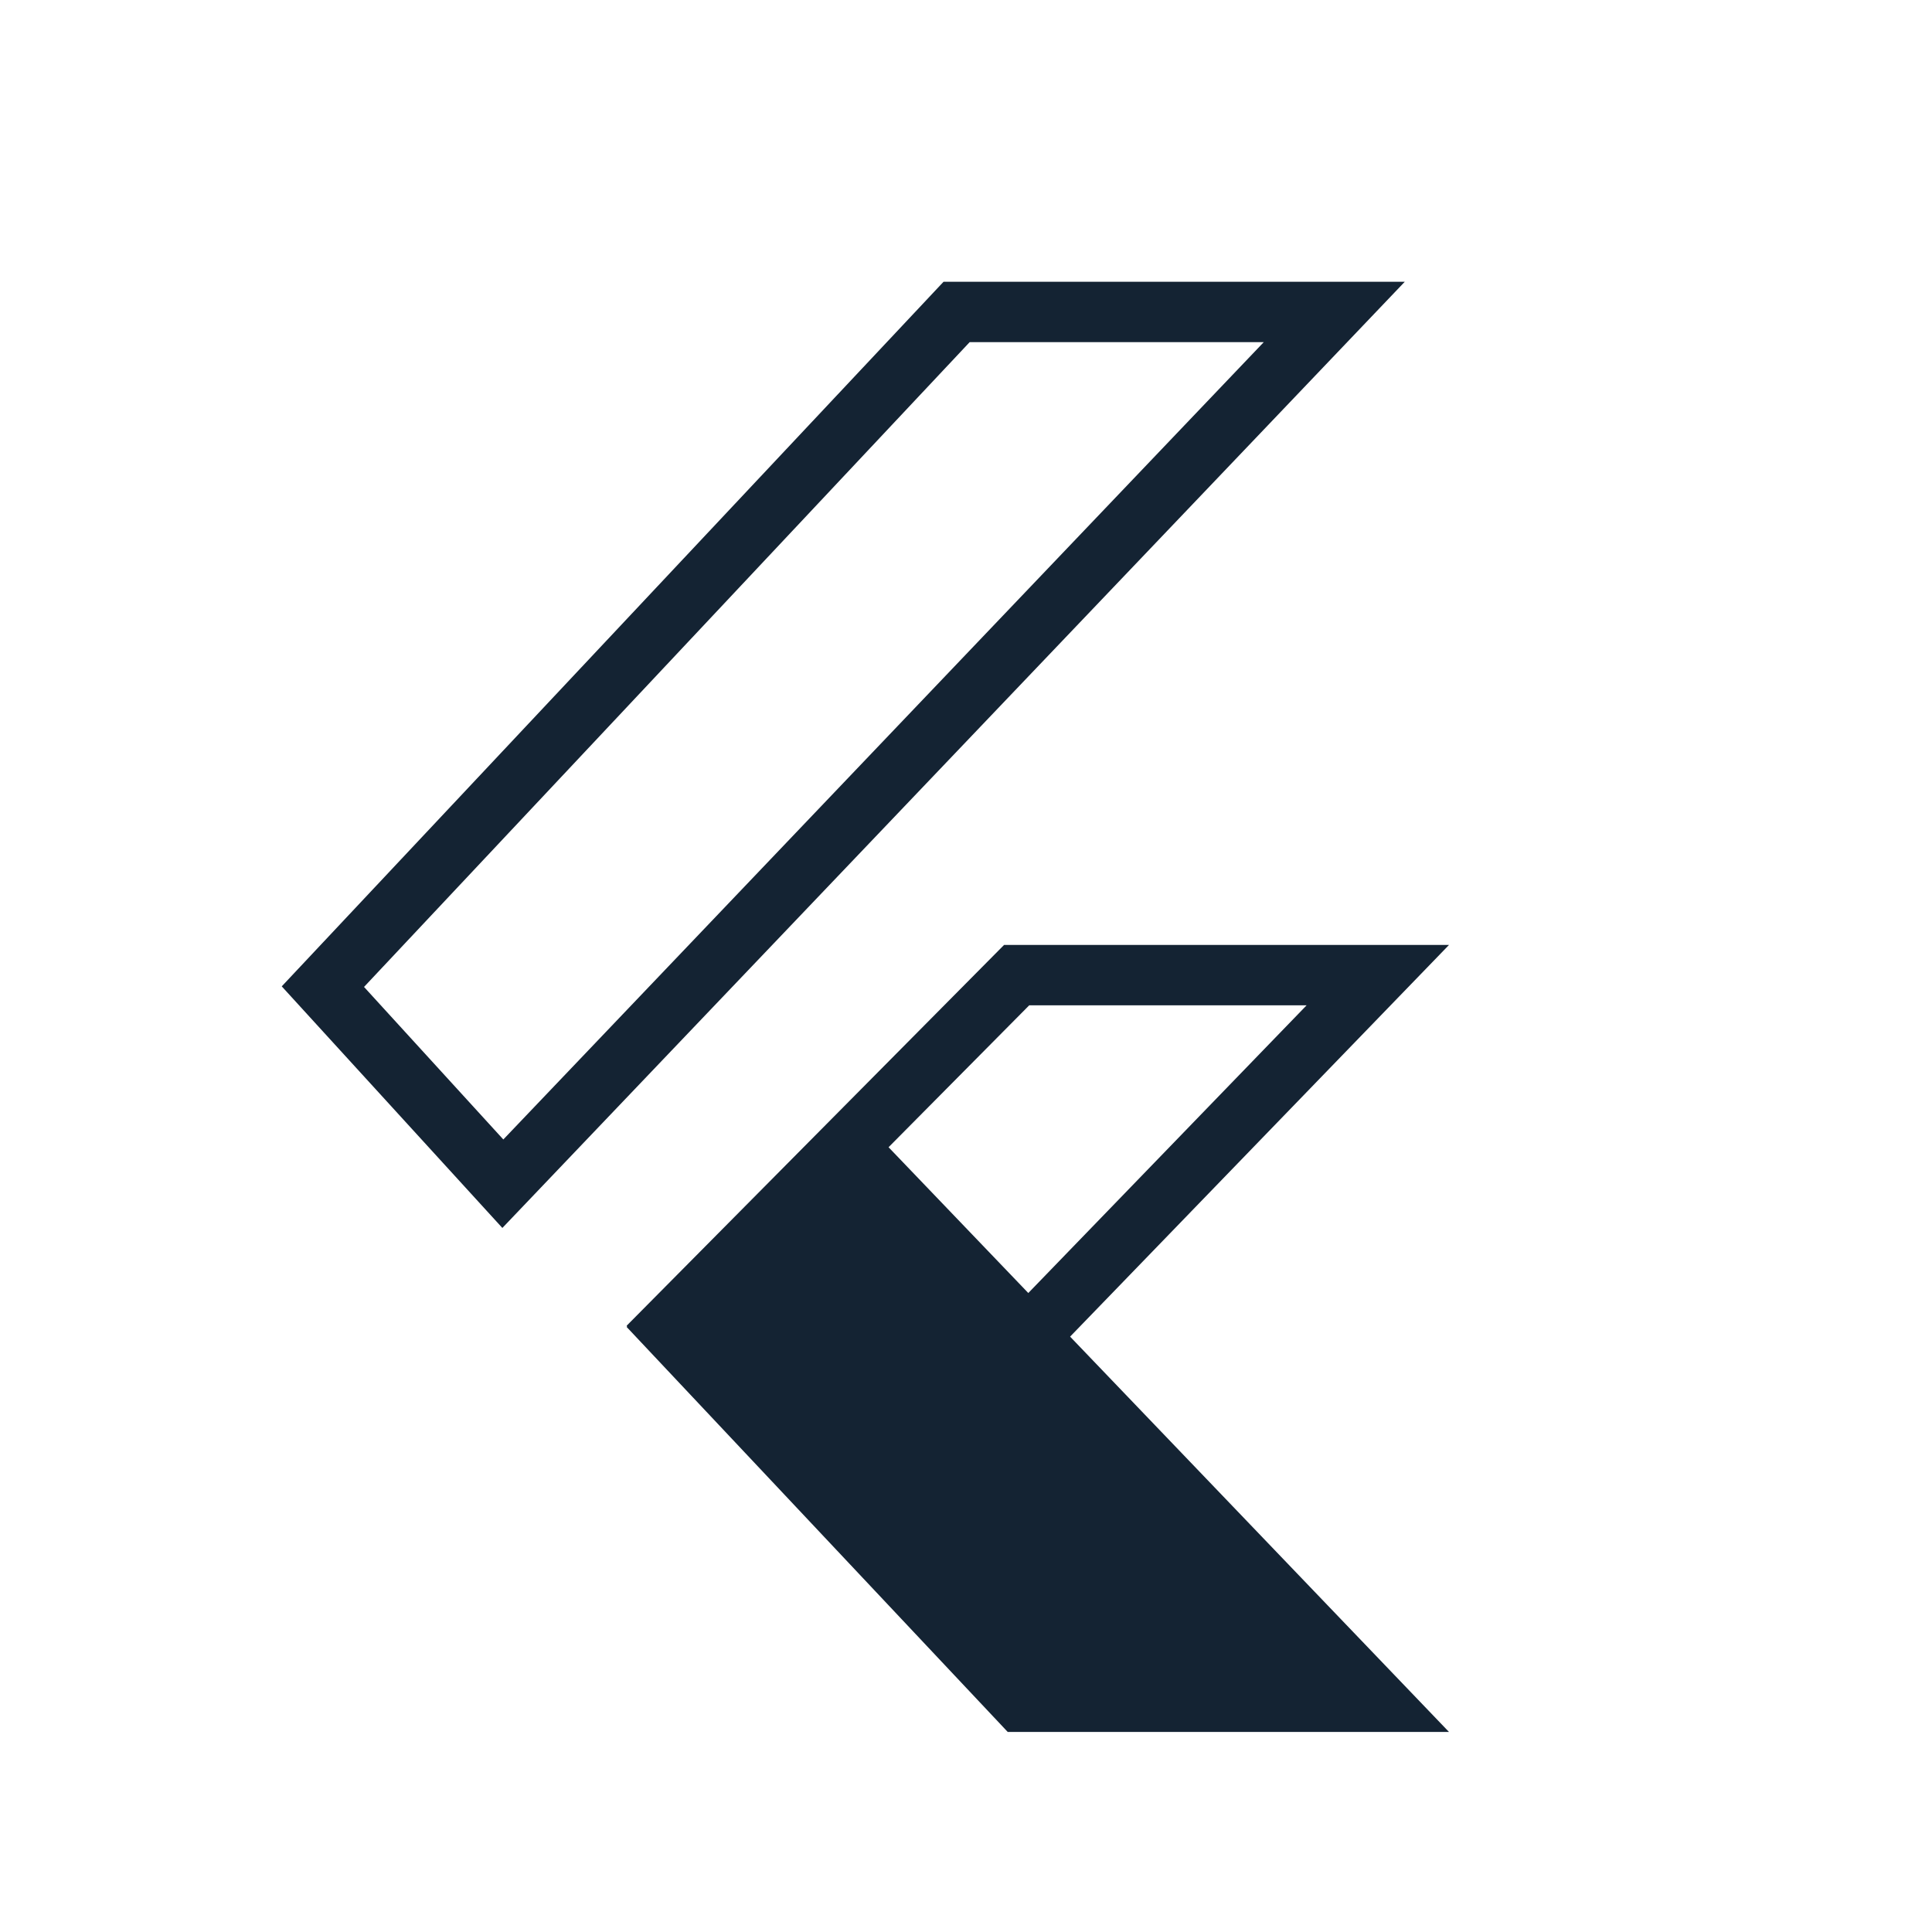 <svg width="48" height="48" viewBox="0 0 48 48" fill="none" xmlns="http://www.w3.org/2000/svg">
<path d="M21.05 27.432L36 43.03H25.037L15.568 32.967L21.05 27.432Z" fill="#142333"/>
<path d="M25.258 24.227H34.231L21.517 37.37L16.65 32.912L25.258 24.227Z" stroke="#142333" stroke-width="1.5"/>
<path d="M23.767 7.75H33.15L12.493 29.409L8.022 24.513L23.767 7.75Z" stroke="#142333" stroke-width="1.5"/>
</svg>
